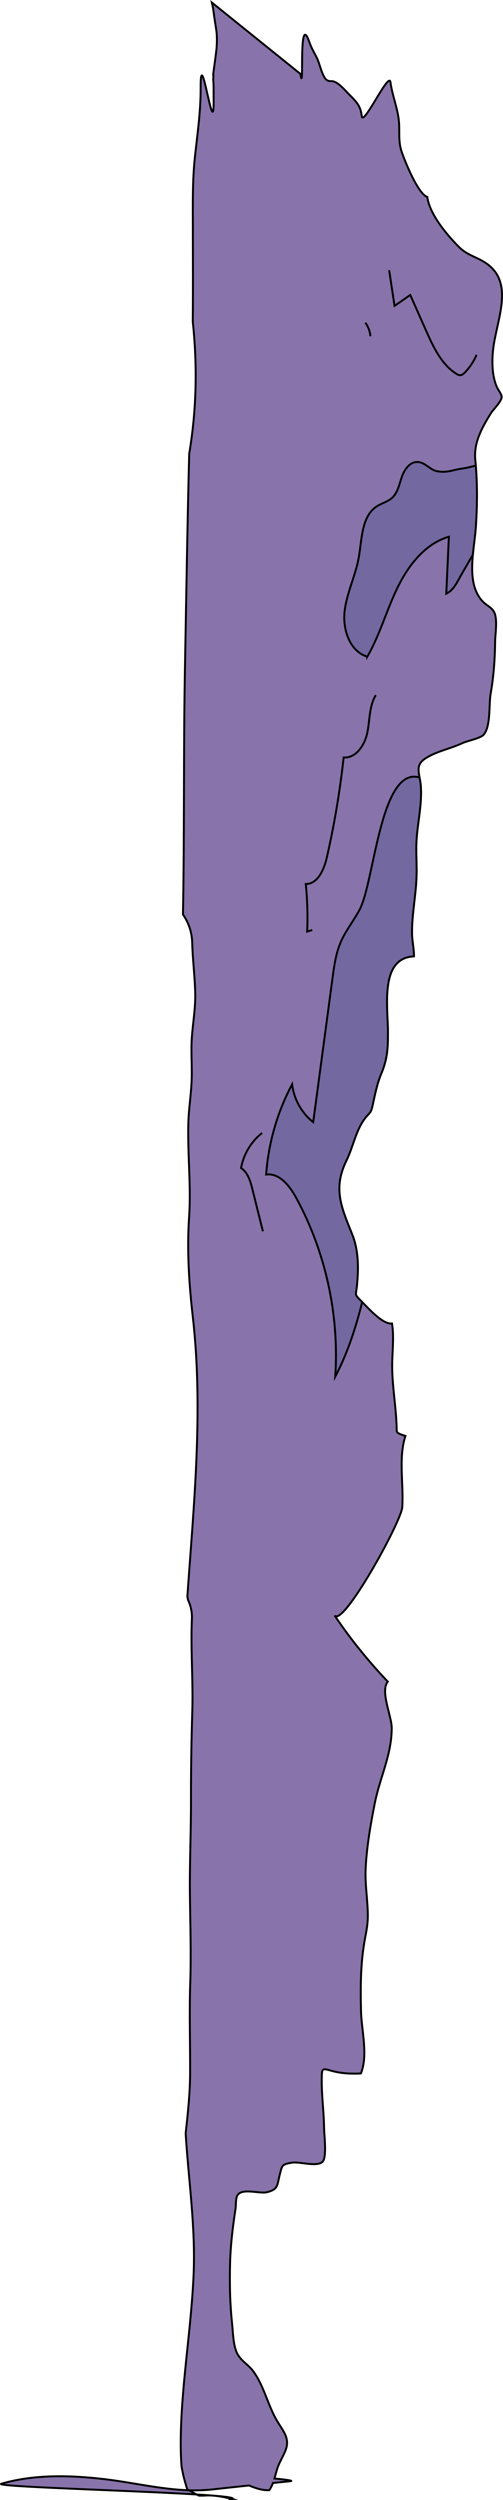 <?xml version="1.0" encoding="UTF-8"?>
<svg id="Layer_2" data-name="Layer 2" xmlns="http://www.w3.org/2000/svg" viewBox="0 0 389.4 1934.61">
  <defs>
    <style>
      .cls-1 {
        fill: none;
      }

      .cls-1, .cls-2, .cls-3 {
        stroke: #000;
        stroke-miterlimit: 10;
        stroke-width: 1.5px;
      }

      .cls-2 {
        fill: #7468a1;
      }

      .cls-3 {
        fill: #8873aa;
      }
    </style>
  </defs>
  <g id="Layer_1-2" data-name="Layer 1">
    <g>
      <path class="cls-3" d="m179.82,1933.81c-1.31-.34-2.62-.66-3.96-.95-5.83-1.26-12.01-2.25-17.98-1.7-1.75-.03-3.01-.01-3.78.04-.52-.26-1.16-.57-1.94-.94,18.68,1.14,30.46,2.33,27.65,3.55Z"/>
      <path class="cls-3" d="m1.19,1921.9c25.59-7.35,53.62-6.58,79.81-3.48,21.95,2.6,43.23,7.87,65.07,8.57,2.04.99,4.01,2.05,5.86,3.16.08.04.16.07.24.11-52.38-3.2-159.09-6.04-150.98-8.37Z"/>
      <path class="cls-3" d="m388.37,306.93c-.08-1.86-3.04-5.82-3.86-7.76-3.34-8.01-3.67-17.27-3.03-25.91,1.78-24.38,19.03-55.6-7.4-70.99-6.82-3.97-12.97-5.34-18.76-11.14-9.1-9.13-22.76-25.23-24.52-38.71-6.89-2.03-17.24-27.16-19.91-35.21-2.62-7.85-1.41-14.52-2-22.5-.78-10.61-5.23-20.63-6.6-31.11-1.15-8.89-21.27,35.01-22.26,26.15-.91-8.07-4.07-10.89-10.11-17.06-3.21-3.26-6.26-7-10.34-9.14-2.97-1.56-4.83.19-7.19-2.13-3.2-3.14-5.06-12.77-7.18-16.86-2.04-3.94-4.17-7.51-5.62-11.75-8.99-26.1-3.75,43.45-7.06,24.36L164.02,1.97c.96,3.94,1.39,7.7,1.94,11.82.37,2.25,1.59,10.14,1.63,10.61.43,4.24.4,8.16.1,12.42-.17,2.54-1.86,14.88-1.99,15.65,0-.04,0-.1.01-.19-.27,2.08-.54,4.15-.79,6.21.32-1.97.37-.92.15,3.18.45,4.92.24,10.02.31,14.96.53,37.18-10.22-45.61-10.06-8.43.09,17.91-2.47,35.22-4.39,52.93-2.09,19.23-1.62,38.48-1.62,57.78,0,23.33.15,46.65-.08,69.97,3.64,34.24,2.95,68.41-2.76,102.21-1.43,55.09-2.26,110.22-3.28,165.31-1.19,63.76-.37,127.52-1.55,191.28,4.36,6.18,6.94,13.78,7.15,21.7.35,12.8,1.95,25.5,2.33,38.31.36,11.95-1.77,23.45-2.61,35.31-.75,10.83.25,21.64-.13,32.48-.39,11.27-2.28,22.42-2.58,33.73-.65,24.3,2.23,48.28.59,72.57-1.74,25.59-.08,51.43,2.83,76.84,8.25,72.01.91,144.44-4.18,216.7.15.77.36,1.95.49,2.72,2.1,4.4,3.25,9.29,3.03,14.42-1.04,24.07,1.04,48.05.3,72.09-.7,22.88-1.06,45.76-1.01,68.65.05,24.71-1.14,49.35-.82,74.06.29,22.49,1,45,.24,67.47-.8,23.45.04,46.88-.11,70.33-.09,15.42-1.76,30.56-3.44,45.75,2.22,36.24,7.71,72.16,6.18,108.8-1.87,44.51-10.17,88.84-9.99,133.44.02,4.97.27,9.91.58,14.88.01.19.08.73.17,1.35.32,1.62.79,4.08.94,4.77.91,4.24,2.16,8.31,3.4,12.43h.02c.13.02.32.05.52.15.24.12.41.25.51.36h.02c6.13.2,12.31.03,18.56-.65,9.39-1.04,18.75-2.04,28.11-3.04,5.36,2.23,10.67,3.93,15.74,3.65,1.18-1.68,2.07-3.58,2.83-5.57,4.41-.45,8.81-.92,13.24-1.36,3.48-.35-2.71-1.19-12.08-2.12.81-2.7,1.49-5.47,2.32-8.03,1.76-5.45,6.3-11.87,7.23-17.06,1.44-8.02-4.25-13.47-8.45-21.14-6.7-12.22-9.25-25.16-17.22-36.37-3.78-5.32-9.33-8.04-12.42-13.57-3.45-6.2-3.52-16.85-4.27-23.91-1.67-15.56-1.96-31.29-1.53-46.93.41-14.48,2.12-27.91,4.25-42.01.5-3.34-.25-8.71,2.19-11.07,4.55-4.39,16.68-.09,22.13-1.45,8.85-2.19,7.78-5.45,9.88-13.55,1.95-7.57,1.65-7.91,9.25-9.29,5.91-1.07,20.24,3.76,24.12-1.02,3.16-3.89.99-20.74.94-25.57-.13-12.58-1.92-25.04-1.82-37.64.07-9.76.31-8.78,8.66-6.58,7.15,1.87,14.32,2.12,21.66,1.77,5.75-14.19.46-33.47.1-48.05-.46-19.15-.44-37.65,3.1-56.41,1.14-6.05,2.15-11.24,2.16-17.29.02-12.29-2.24-24.06-1.69-36.44.73-16.66,3.88-34.82,7.13-51.13,4.01-20,13.08-37.32,13.06-57.98,0-9.46-9.08-28.32-3.04-35.91-15.12-15.89-28.93-33.03-41.19-51.23,6.38,9.48,51.67-72.5,52.4-83.77,1.17-18.26-3.12-38.07,2.46-55.14-4.29-1.21-6.74-2.45-6.75-3.71-.13-16.54-3.33-32.73-3.52-49.28-.13-10.93,1.68-23.29-.13-34.01-7.05.87-17.79-11.23-23.08-16.59-.35-.37-.68-.69-.97-.98-5.35-5.19-3.82-4.45-3.14-11.36,1.35-13.65,1.43-27.5-3.71-40.26-8.49-21.06-14.9-35.38-4.37-56.87,5.26-10.72,7.25-23.38,14.38-32.7,3.39-4.43,4.45-3.47,5.88-9.97,1.91-8.74,3.36-16.52,6.84-24.9,4.61-11.11,5.04-19.32,5.04-31.52,0-19.29-6.66-57.81,20.12-58.93.15-5.48-1.48-12.07-1.51-18.17-.07-14.2,2.82-28.03,3.44-42.12.38-8.52-.26-17.12-.09-25.64.31-15.31,4.48-29.67,3.5-45.4-.16-2.61-.59-4.95-.99-7.09-1.1-5.99-1.92-10.43,4.26-14.57,8.55-5.71,19.63-7.62,28.9-12.02,3.88-1.84,13.94-3.61,16.5-6.59,5.59-6.52,3.86-23.2,5.38-31.77,2.32-13.18,3.28-26.67,3.44-40.07.07-5.93,1.91-16.33-.41-22.19-1.7-4.35-5.97-5.62-9.01-8.8-8.76-9.11-9.05-22.85-7.79-36.46.71-7.74,1.92-15.43,2.34-22.21,1-15.99,1.17-30.95-.08-46.59-.12-1.57-.26-3.15-.41-4.73-1.29-13.25,5.33-24.91,12-35.7,2.05-3.32,8.6-9.34,8.43-13Z"/>
      <path class="cls-2" d="m284.36,508.13c9.68-16.78,14.86-35.83,23.31-53.27,8.45-17.44,21.48-34.17,39.83-39.55-.67,14.71-1.35,29.42-2.02,44.13,4.73-2.23,7.54-7.18,10.06-11.83,2.61-4.81,6.47-11.23,10.55-18.43.71-7.75,1.92-15.44,2.34-22.22,1.01-15.99,1.17-30.95-.08-46.59-3.17.6-6.67,1.72-10.56,2.22-7.42.97-11.39,3.52-19.38,2.05-5.7-1.05-9.38-7.19-15.55-7.14-5.89.06-9.93,6.08-11.86,11.74-1.94,5.66-3.09,12.05-7.49,16.03-3.32,3.01-7.93,4.06-11.7,6.48-12.05,7.74-11.53,25.25-14.06,39.52-2.49,14.14-9.25,27.31-10.95,41.57-1.7,14.26,4,31.33,17.56,35.29Z"/>
      <path class="cls-2" d="m206.06,908.87c10.28-1.34,18.2,8.78,23.23,18.02,22.8,41.91,33.44,90.6,30.24,138.42,9.54-18.26,15.86-37.76,20.87-57.77-.35-.36-.68-.68-.98-.98-5.35-5.19-3.81-4.45-3.13-11.36,1.34-13.65,1.43-27.5-3.72-40.27-8.49-21.05-14.9-35.38-4.37-56.86,5.26-10.72,7.25-23.39,14.38-32.7,3.39-4.43,4.45-3.47,5.88-9.97,1.91-8.74,3.36-16.52,6.84-24.9,4.61-11.11,5.04-19.32,5.04-31.52,0-19.29-6.66-57.81,20.12-58.92.15-5.48-1.48-12.07-1.5-18.18-.08-14.2,2.82-28.03,3.44-42.12.37-8.52-.27-17.11-.1-25.64.32-15.31,4.48-29.67,3.51-45.4-.16-2.61-.59-4.95-1-7.09-30.33-8.95-34.84,80.01-46.28,101.98-4.47,8.6-10.73,16.19-14.61,25.07-3.91,8.93-5.25,18.76-6.54,28.44-4.97,37.07-9.94,74.13-14.91,111.21-8.97-7.04-14.97-17.85-16.31-29.3-11.47,21.47-18.37,45.46-20.11,69.84Z"/>
      <path class="cls-1" d="m290.91,537.91c-5.12,8.4-4.56,18.99-6.47,28.69-1.91,9.69-8.73,20.26-18.41,19.55-2.83,25.9-7.15,51.64-12.93,77.03-2.14,9.4-6.89,20.82-16.36,20.89,1.2,12.23,1.56,24.54,1.07,36.82,1.32-.41,2.63-.82,3.95-1.23"/>
      <path class="cls-1" d="m368.94,274.58c-2.14,5-5.18,9.6-8.92,13.5-1.12,1.16-2.48,2.34-4.07,2.26-.96-.04-1.83-.54-2.64-1.05-11.59-7.35-17.83-20.75-23.46-33.43-4.08-9.2-8.17-18.4-12.25-27.6-4.06,2.81-8.11,5.62-12.17,8.43-1.39-9.2-2.78-18.4-4.17-27.6"/>
      <path class="cls-1" d="m286.75,260.21c-.29-3.76-1.66-7.43-3.9-10.44"/>
      <path class="cls-1" d="m202.94,876.71c-8.48,6.58-14.42,16.47-16.31,27.16,5.26,3.38,7.19,10.1,8.73,16.24,2.72,10.91,5.45,21.82,8.17,32.72"/>
    </g>
  </g>
</svg>